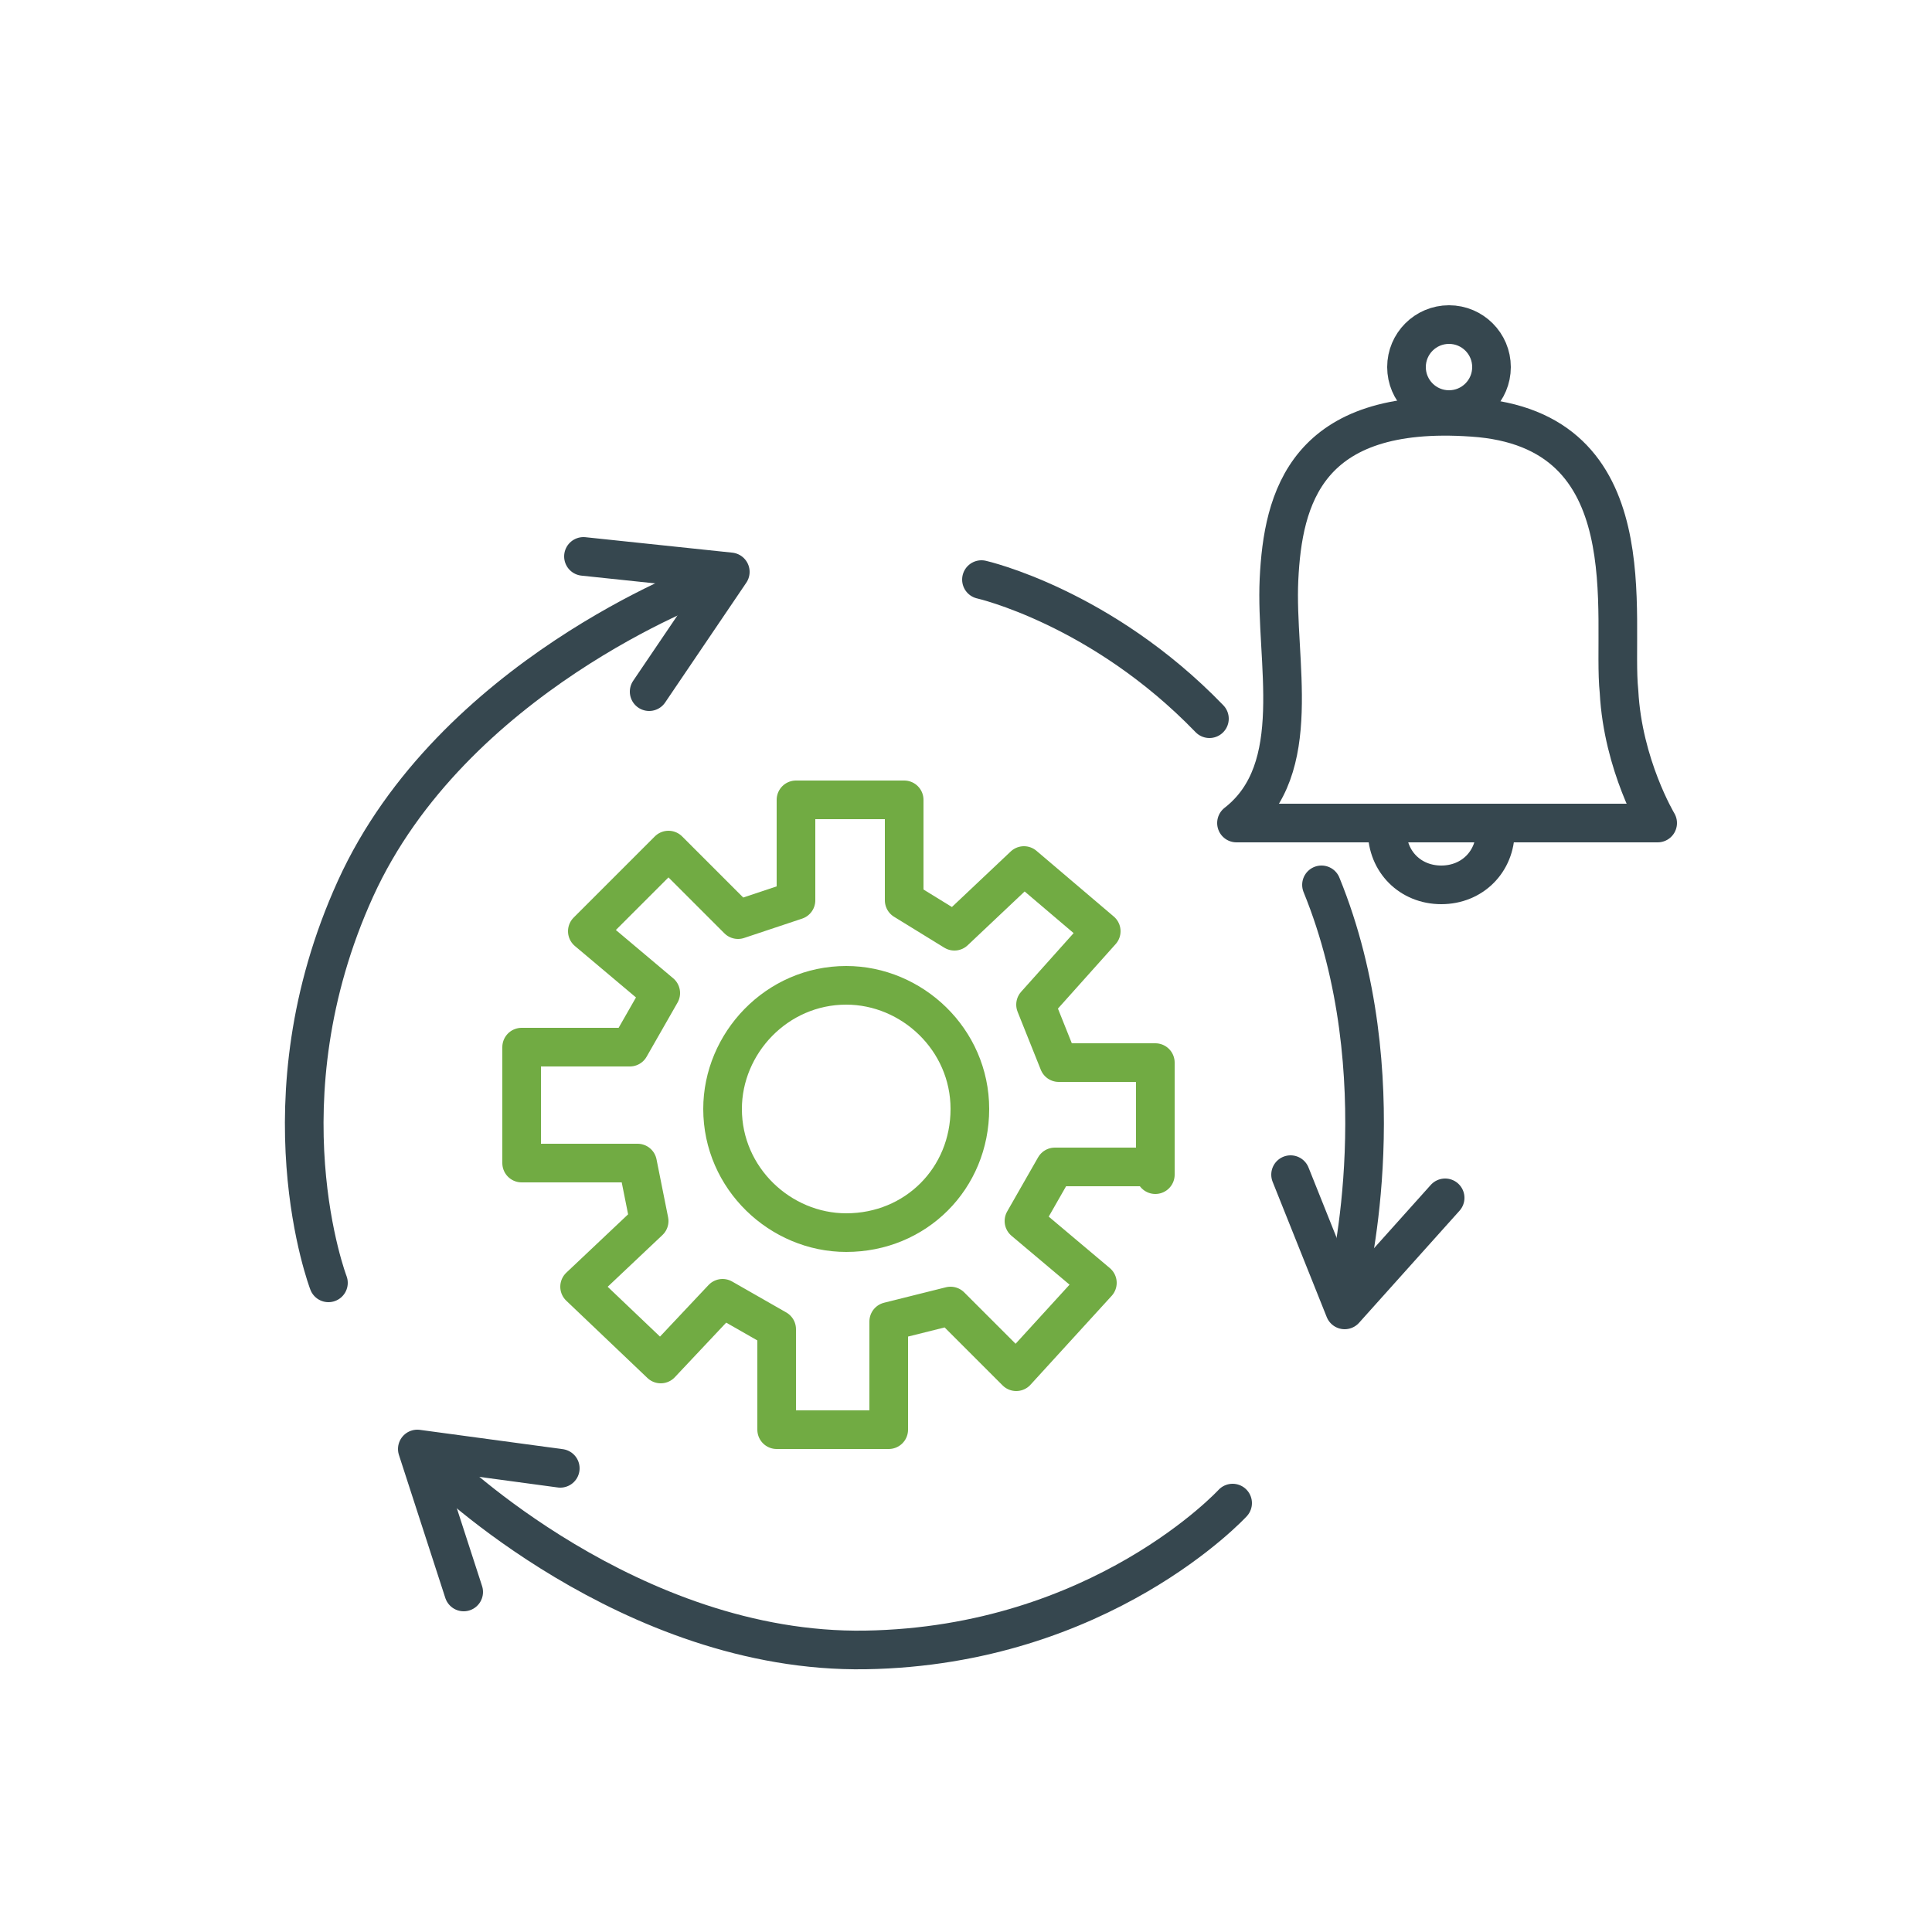 <?xml version="1.0" encoding="utf-8"?>
<!-- Generator: Adobe Illustrator 26.0.1, SVG Export Plug-In . SVG Version: 6.00 Build 0)  -->
<svg version="1.1" id="Layer_1" xmlns="http://www.w3.org/2000/svg" xmlns:xlink="http://www.w3.org/1999/xlink" x="0px" y="0px"
	 viewBox="0 0 50 50" style="enable-background:new 0 0 50 50;" xml:space="preserve">
<style type="text/css">
	.st0{fill:none;stroke:#36474F;stroke-linecap:round;stroke-linejoin:round;stroke-miterlimit:10;}
	.st1{fill:none;stroke:#71AB43;stroke-linecap:round;stroke-linejoin:round;stroke-miterlimit:10;}
</style>
<g>
	<g>
		<path class="st0" d="M32,21.3h10.9c0,0-0.9-1.5-1-3.4c-0.2-1.9,0.8-6.8-3.8-7.1c-4.3-0.3-4.9,2.1-5,4.2S33.8,19.9,32,21.3z"/>
		<circle class="st0" cx="37.5" cy="9.5" r="1.1"/>
		<path class="st0" d="M38.7,21.5c0,0.8-0.6,1.4-1.4,1.4s-1.4-0.6-1.4-1.4"/>
		<g>
			<path class="st0" d="M8.5,33.2c0,0-1.8-4.7,0.7-10.2s9-7.9,9-7.9"/>
			<polyline class="st0" points="15.1,14.4 18.9,14.8 16.8,17.9 			"/>
		</g>
		<g>
			<path class="st0" d="M34.2,22.9c2,4.9,0.7,10.2,0.7,10.2"/>
			<path class="st0" d="M25.4,15c0,0,3.1,0.7,5.9,3.6"/>
			<polyline class="st0" points="37.4,31 34.8,33.9 33.4,30.4 			"/>
		</g>
		<g>
			<path class="st0" d="M31.9,38.9c0,0-3.4,3.7-9.5,3.8s-11-4.7-11-4.7"/>
			<polyline class="st0" points="12,41.2 10.8,37.5 14.5,38 			"/>
		</g>
	</g>
	<g>
		<path class="st1" d="M29.9,30.4v-2.9h-2.5L26.8,26l1.7-1.9l-2-1.7l-1.8,1.7l-1.3-0.8v-2.6h-2.8v2.6l-1.5,0.5L17.3,22l-2.1,2.1
			l1.9,1.6l-0.8,1.4l-2.8,0v3h3l0.3,1.5l-1.8,1.7l2.1,2l1.6-1.7l1.4,0.8V37h2.9v-2.8l1.6-0.4l1.7,1.7l2.1-2.3l-1.9-1.6l0.8-1.4H29.9
			z M21.9,31.9c-1.7,0-3.2-1.4-3.2-3.2c0-1.7,1.4-3.2,3.2-3.2c1.7,0,3.2,1.4,3.2,3.2C25.1,30.5,23.7,31.9,21.9,31.9z"/>
	</g>
</g>
</svg>
